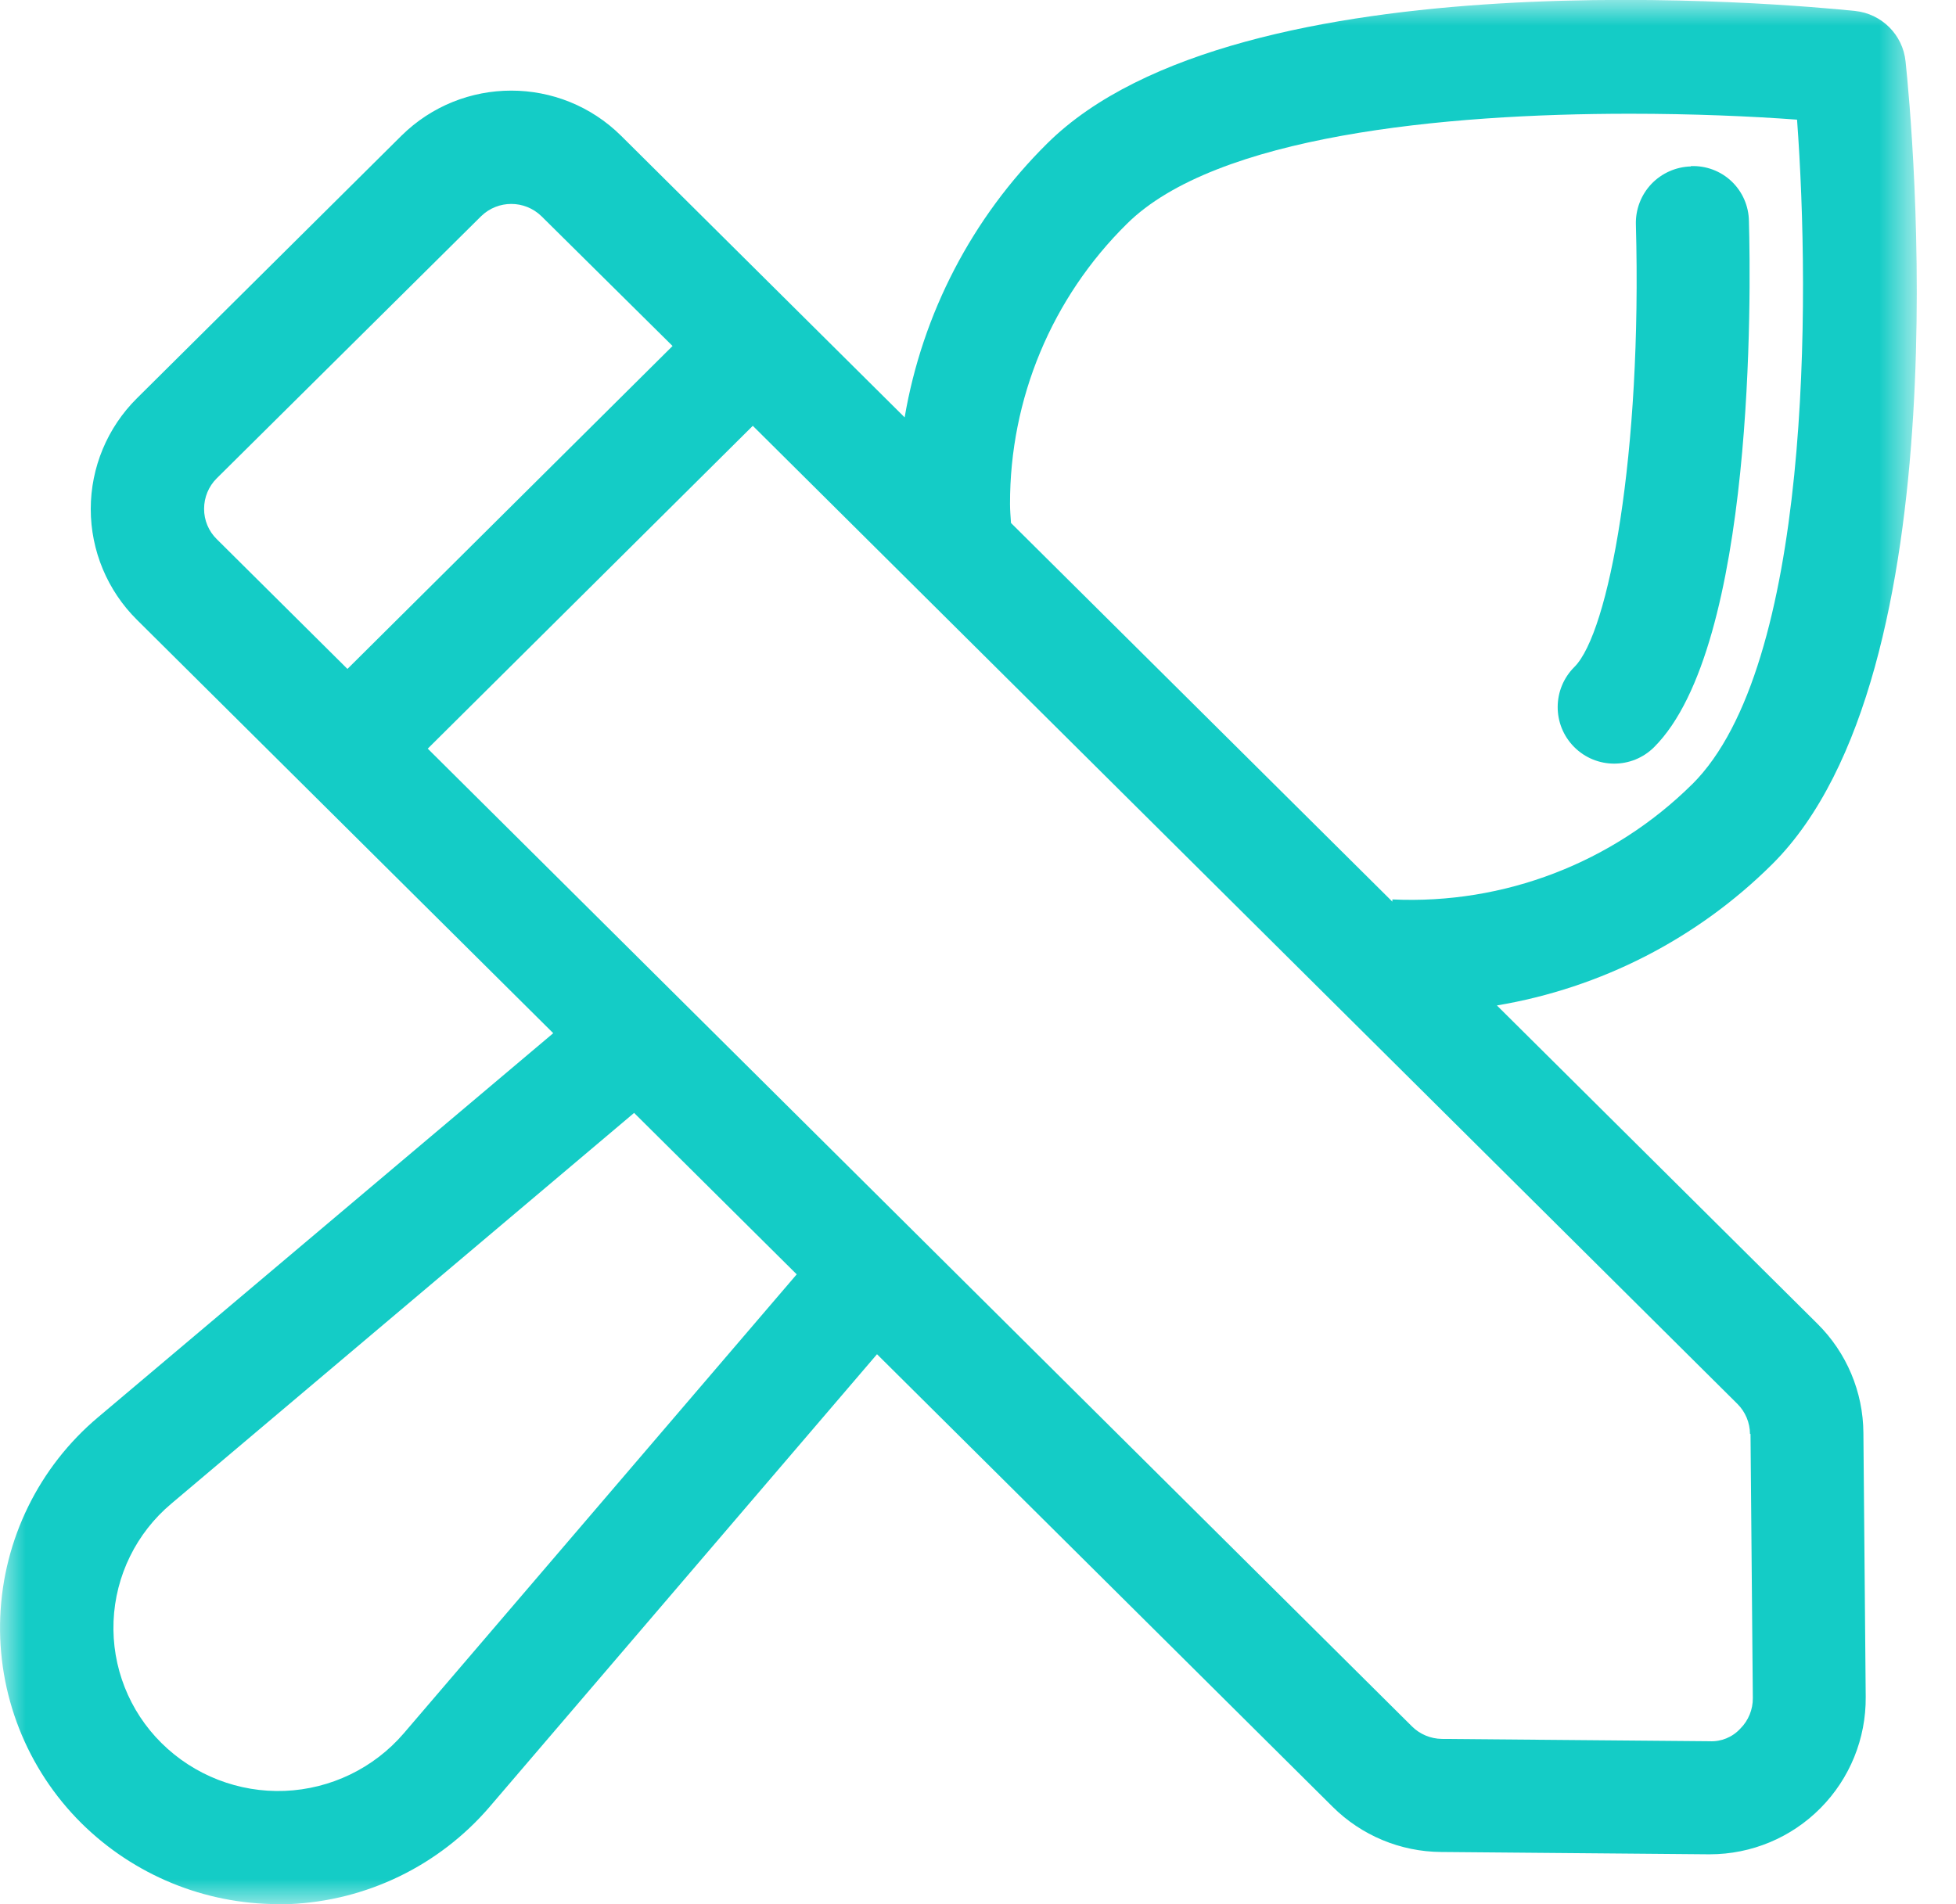 <?xml version="1.0" encoding="UTF-8"?>
<svg width="38px" height="37px" viewBox="0 0 38 37" version="1.1" xmlns="http://www.w3.org/2000/svg" xmlns:xlink="http://www.w3.org/1999/xlink">
    <title>Group_15029</title>
    <defs>
        <rect id="path-1" x="0" y="0" width="37.237" height="37"></rect>
    </defs>
    <g id="Page-1" stroke="none" stroke-width="1" fill="none" fill-rule="evenodd">
        <g id="Art-Workouts" transform="translate(-311, -3329)">
            <g id="Group-2" transform="translate(287, 3305)">
                <g id="Group_15028-Clipped" transform="translate(24, 24)">
                    <mask id="mask-2" fill="white">
                        <use xlink:href="#path-1"></use>
                    </mask>
                    <g id="Rectangle_7120"></g>
                    <g id="Group_15028" mask="url(#mask-2)" fill="#14CCC6" fill-rule="nonzero">
                        <g transform="translate(0.001, -0.002)">
                            <path d="M37.019,1.195 C36.966,0.678 36.556,0.269 36.039,0.215 C34.825,0.089 24.066,-0.905 20.342,2.791 C18.886,4.232 17.918,6.093 17.574,8.112 L12.066,2.641 C10.884,1.47 8.979,1.47 7.796,2.641 L2.66,7.74 C2.086,8.309 1.762,9.084 1.762,9.893 C1.762,10.702 2.086,11.477 2.66,12.046 L10.747,20.078 L1.906,27.539 C0.756,28.506 0.066,29.912 0.004,31.414 C-0.057,32.915 0.516,34.373 1.583,35.431 C2.6,36.436 3.971,37 5.4,37.001 C5.473,37.001 5.545,37.001 5.617,37.001 C7.12,36.938 8.529,36.254 9.509,35.113 L17.037,26.316 L25.888,35.109 C26.448,35.667 27.206,35.983 27.997,35.988 L33.189,36.033 L33.215,36.033 C34.024,36.033 34.798,35.71 35.367,35.135 C35.936,34.561 36.252,33.784 36.245,32.976 L36.2,27.846 C36.195,27.047 35.873,26.283 35.305,25.722 L29.08,19.539 C31.102,19.2 32.97,18.243 34.425,16.798 L34.425,16.798 C38.151,13.097 37.147,2.403 37.019,1.195 M3.964,9.888 C3.964,9.666 4.052,9.453 4.209,9.297 L9.345,4.204 C9.671,3.885 10.192,3.885 10.519,4.204 L13.065,6.725 L6.749,13 L4.211,10.479 C4.052,10.324 3.963,10.111 3.964,9.888 M7.842,33.684 C7.26,34.361 6.422,34.765 5.53,34.801 C4.638,34.836 3.771,34.5 3.137,33.872 C2.507,33.249 2.169,32.389 2.205,31.504 C2.241,30.618 2.649,29.789 3.327,29.22 L12.318,21.627 L15.477,24.764 L7.842,33.684 Z M34.007,27.865 L34.052,32.997 C34.054,33.22 33.966,33.435 33.808,33.592 C33.655,33.758 33.436,33.848 33.211,33.836 L28.01,33.791 C27.792,33.788 27.584,33.701 27.43,33.548 L8.309,14.549 L14.624,8.276 L33.752,27.281 C33.907,27.435 33.995,27.645 33.997,27.864 M32.876,15.238 L32.876,15.238 C31.333,16.767 29.219,17.58 27.049,17.479 L27.049,17.522 L19.64,10.164 C19.632,10.042 19.621,9.921 19.621,9.796 C19.616,7.75 20.434,5.789 21.891,4.352 C23.616,2.639 28.053,2.212 31.661,2.212 C32.888,2.212 34.018,2.261 34.911,2.327 C35.17,5.828 35.184,12.946 32.874,15.241" id="Path_5546"></path>
                            <path d="M32.848,3.236 C32.557,3.244 32.281,3.367 32.08,3.578 C31.88,3.79 31.772,4.072 31.78,4.363 C31.902,8.821 31.255,12.297 30.585,12.962 C30.155,13.39 30.152,14.085 30.58,14.516 C31.007,14.946 31.702,14.949 32.133,14.521 C34.1,12.56 34.014,5.666 33.976,4.297 C33.972,4.005 33.85,3.726 33.638,3.525 C33.426,3.324 33.141,3.218 32.848,3.23" id="Path_5547"></path>
                        </g>
                    </g>
                </g>
            </g>
        </g>
    </g>
</svg>
